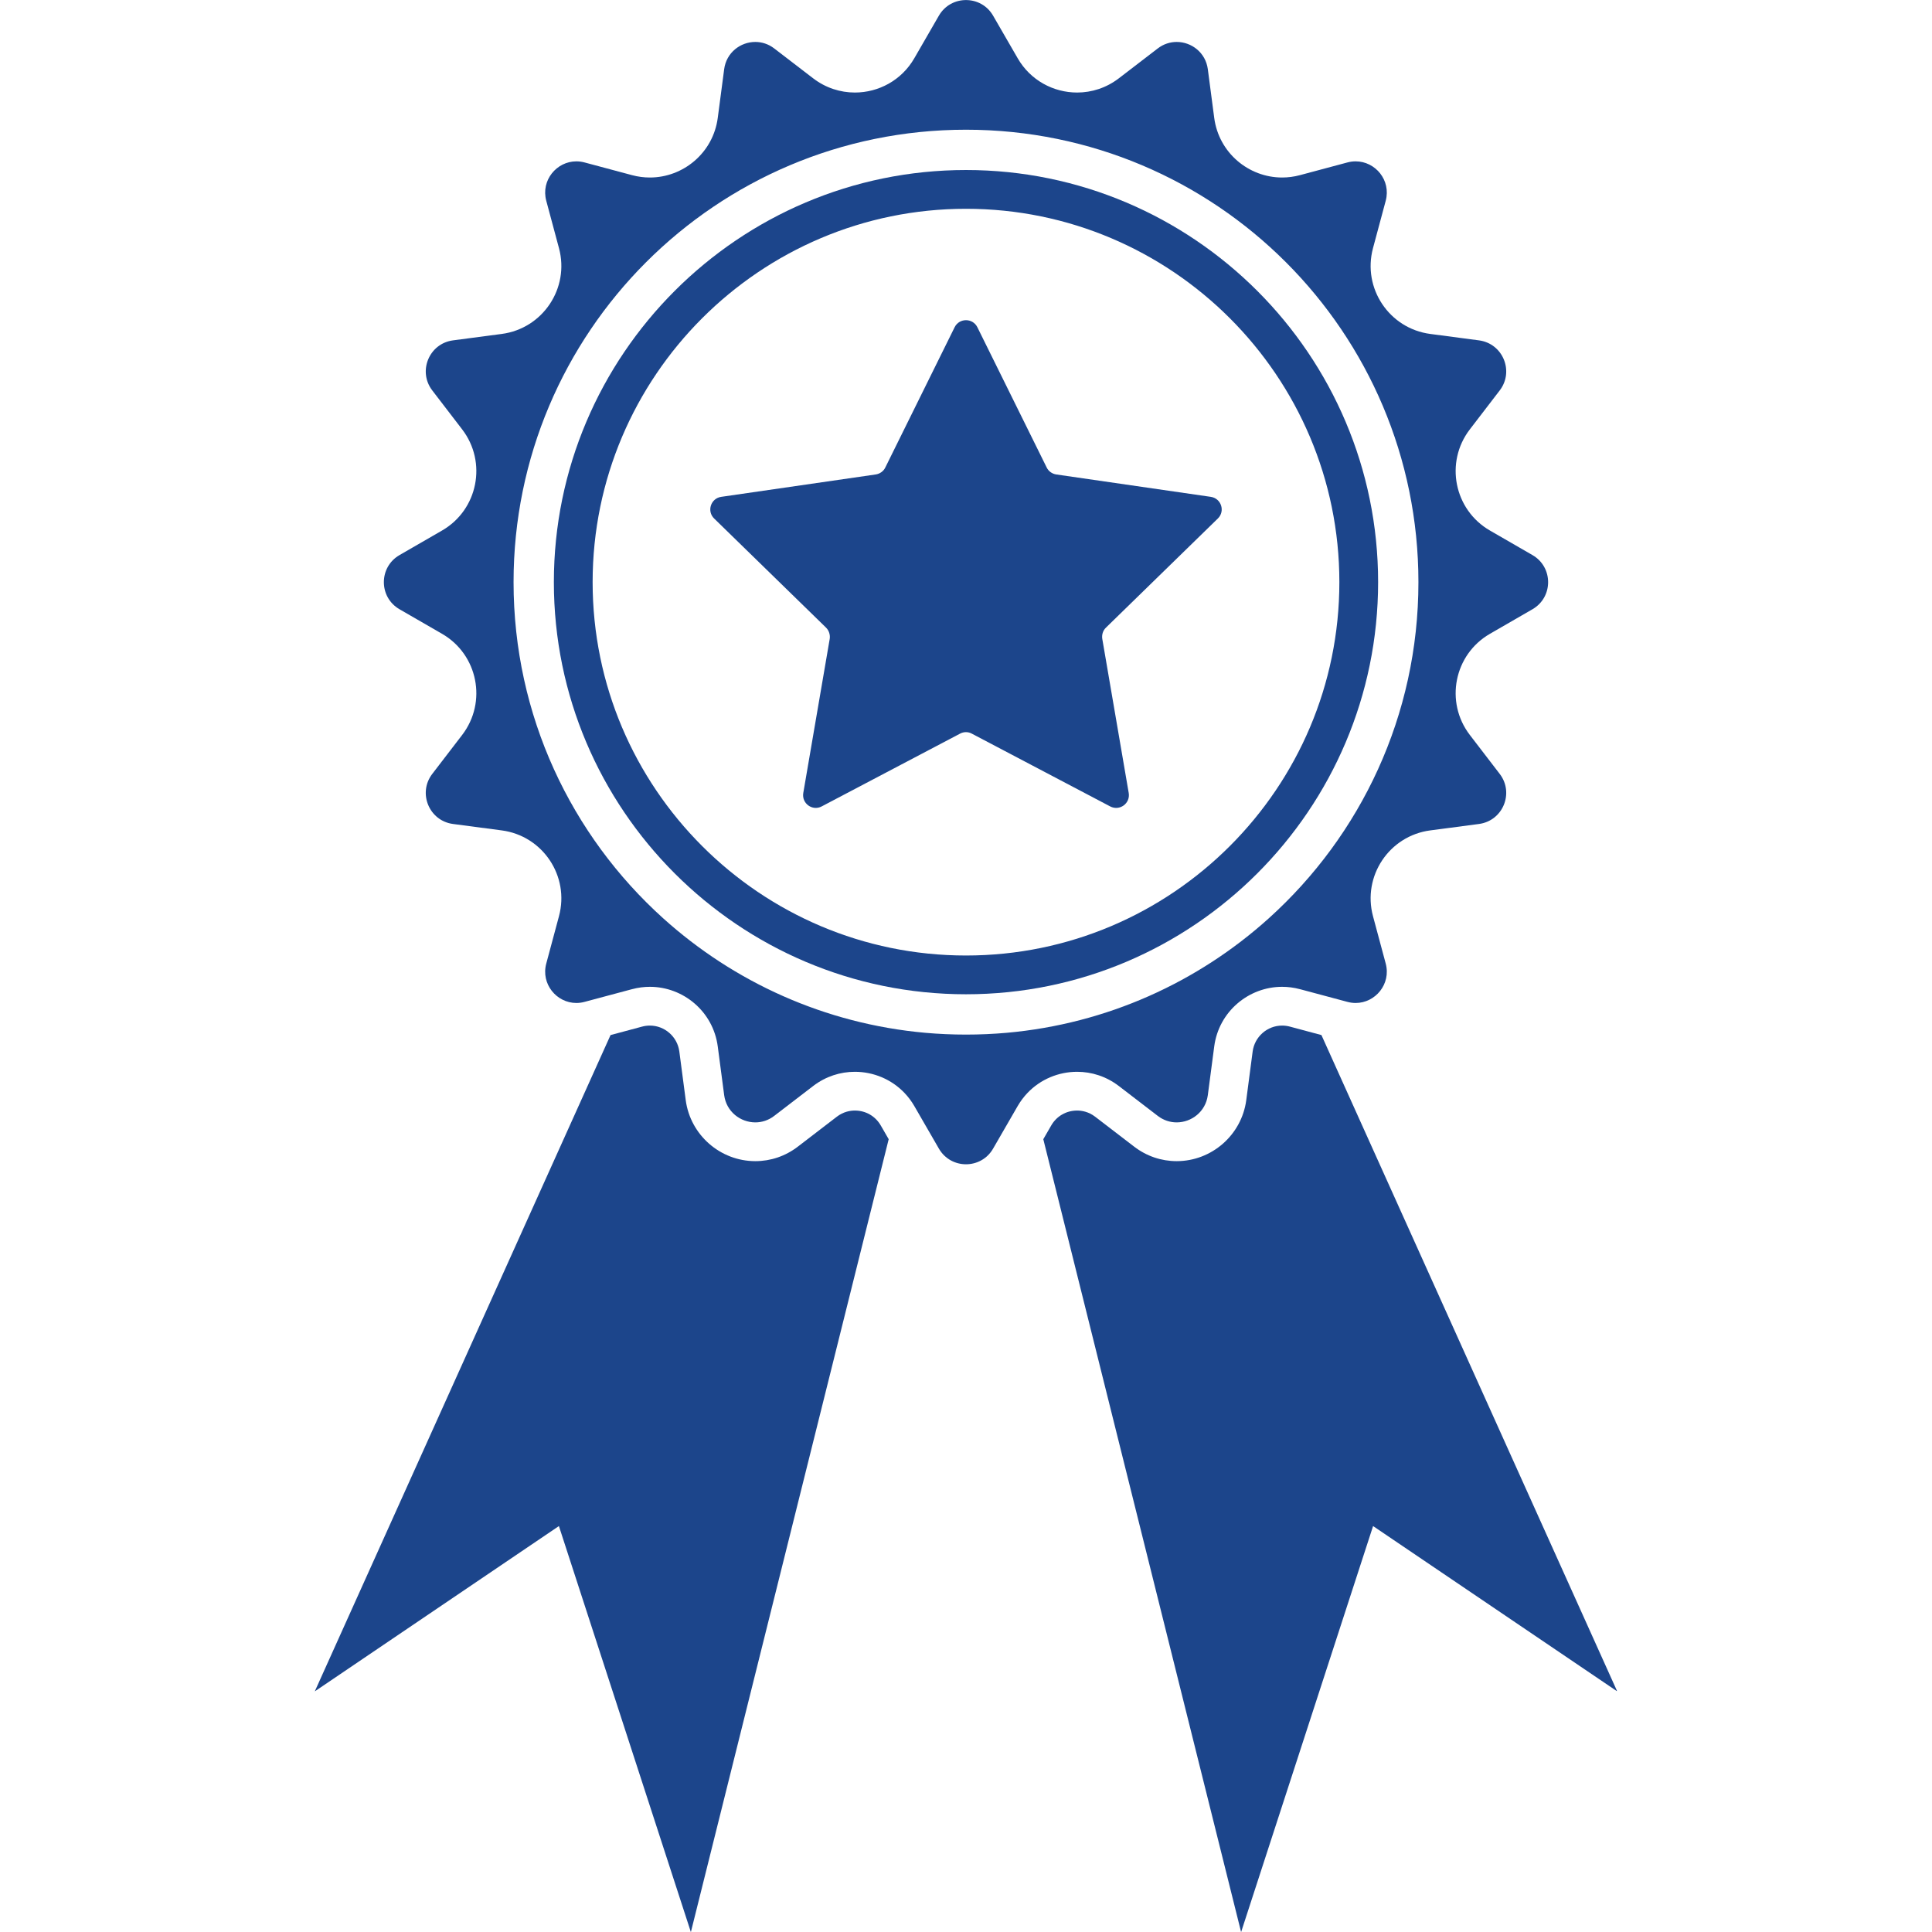 <svg version="1.0" preserveAspectRatio="xMidYMid meet" height="1080" viewBox="0 0 810 810" zoomAndPan="magnify" width="1080" xmlns:xlink="http://www.w3.org/1999/xlink" xmlns="http://www.w3.org/2000/svg"><defs><clipPath id="6f4651b4b3"><path clip-rule="nonzero" d="M 131.875 429 L 373 429 L 373 810 L 131.875 810 Z M 131.875 429"></path></clipPath><clipPath id="c918c85576"><path clip-rule="nonzero" d="M 437 429 L 677.875 429 L 677.875 810 L 437 810 Z M 437 429"></path></clipPath></defs><g clip-path="url(#6f4651b4b3)"><path fill-rule="nonzero" fill-opacity="1" d="M 358.41 465.602 C 356.496 465.602 353.621 466.055 350.836 468.195 L 334.484 480.742 C 329.301 484.715 323.137 486.816 316.676 486.816 C 301.973 486.816 289.438 475.84 287.5 461.277 L 284.812 440.844 C 284 434.652 278.688 429.98 272.461 429.98 C 271.387 429.98 270.285 430.117 269.188 430.414 L 255.973 433.957 L 131.977 709.113 L 234.324 639.812 L 289.652 810.035 L 372.586 477.617 L 369.262 471.855 C 367.008 467.941 362.949 465.602 358.41 465.602" fill="#1c458b"></path></g><path fill-rule="nonzero" fill-opacity="1" d="M 422.059 433.008 C 416.434 433.504 410.746 433.758 404.996 433.758 C 399.246 433.758 393.559 433.504 387.934 433.008 C 345.836 429.242 307.699 411.742 278.035 384.996 C 239.523 350.277 215.312 300.004 215.312 244.066 C 215.312 139.312 300.238 54.383 404.996 54.383 C 509.762 54.383 594.68 139.312 594.68 244.066 C 594.68 300.004 570.469 350.277 531.957 384.996 C 502.297 411.742 464.156 429.242 422.059 433.008 Z M 469.059 455.305 L 485.395 467.84 C 487.832 469.715 490.609 470.566 493.324 470.566 C 499.531 470.566 505.457 466.105 506.383 459.152 L 509.07 438.727 C 510.996 424.09 523.512 413.727 537.531 413.727 C 539.98 413.727 542.496 414.043 545.004 414.719 L 545.398 414.816 L 564.902 420.039 C 566.07 420.352 567.23 420.504 568.355 420.504 C 576.633 420.504 583.27 412.555 580.969 403.98 L 575.629 384.094 C 571.137 367.305 582.43 350.406 599.66 348.145 L 620.066 345.453 C 630.086 344.129 634.906 332.48 628.77 324.469 L 616.234 308.133 C 605.66 294.34 609.621 274.406 624.656 265.73 L 642.492 255.434 C 651.242 250.379 651.242 237.77 642.492 232.719 L 624.656 222.422 C 609.621 213.746 605.66 193.805 616.234 180.02 L 628.77 163.684 C 634.906 155.668 630.086 144.023 620.066 142.699 L 599.66 140.008 C 582.43 137.746 571.137 120.848 575.629 104.059 L 580.969 84.172 C 583.27 75.582 576.633 67.648 568.355 67.648 C 567.23 67.648 566.07 67.793 564.902 68.109 L 545.004 73.434 C 542.496 74.105 539.992 74.422 537.531 74.422 C 523.512 74.422 510.996 64.059 509.07 49.426 L 506.383 28.996 C 505.457 22.035 499.547 17.586 493.336 17.586 C 490.609 17.586 487.832 18.434 485.395 20.309 L 469.059 32.848 C 463.793 36.875 457.656 38.797 451.586 38.797 C 441.707 38.797 432.02 33.723 426.66 24.406 L 416.355 6.57 C 413.836 2.199 409.41 0.023 404.996 0.023 C 400.586 0.023 396.16 2.199 393.633 6.57 L 383.336 24.406 C 377.973 33.723 368.285 38.797 358.41 38.797 C 352.336 38.797 346.195 36.875 340.934 32.848 L 324.598 20.309 C 322.16 18.434 319.387 17.586 316.66 17.586 C 310.449 17.586 304.535 22.035 303.613 28.996 L 300.922 49.426 C 298.996 64.059 286.484 74.422 272.461 74.422 C 270 74.422 267.5 74.105 264.988 73.434 L 245.086 68.109 C 243.926 67.793 242.762 67.648 241.637 67.648 C 233.363 67.648 226.727 75.582 229.023 84.172 L 234.359 104.059 C 238.863 120.848 227.562 137.746 210.336 140.008 L 189.926 142.699 C 179.914 144.023 175.086 155.668 181.227 163.684 L 193.762 180.02 C 204.336 193.805 200.375 213.746 185.336 222.422 L 167.5 232.719 C 158.75 237.77 158.75 250.379 167.5 255.434 L 185.336 265.73 C 200.375 274.406 204.336 294.34 193.762 308.133 L 181.227 324.469 C 175.086 332.48 179.914 344.129 189.926 345.453 L 210.336 348.145 C 227.562 350.406 238.863 367.305 234.359 384.094 L 229.023 403.98 C 226.727 412.555 233.363 420.504 241.637 420.504 C 242.762 420.504 243.926 420.352 245.086 420.039 L 264.598 414.816 L 264.988 414.719 C 267.5 414.043 270.012 413.727 272.461 413.727 C 286.484 413.727 298.996 424.09 300.922 438.727 L 303.613 459.152 C 304.535 466.105 310.461 470.566 316.676 470.566 C 319.387 470.566 322.16 469.715 324.598 467.84 L 340.934 455.305 C 346.195 451.277 352.336 449.355 358.41 449.355 C 366.137 449.355 373.734 452.453 379.246 458.254 C 380.785 459.863 382.16 461.703 383.336 463.727 L 393.633 481.566 C 396.16 485.941 400.586 488.129 404.996 488.129 C 409.41 488.129 413.836 485.941 416.355 481.566 L 426.66 463.727 C 427.836 461.703 429.211 459.863 430.746 458.254 C 436.254 452.453 443.859 449.355 451.586 449.355 C 457.656 449.355 463.793 451.277 469.059 455.305" fill="#1c458b"></path><path fill-rule="nonzero" fill-opacity="1" d="M 404.996 400.602 C 318.688 400.602 248.461 330.379 248.461 244.066 C 248.461 157.758 318.688 87.535 404.996 87.535 C 491.309 87.535 561.535 157.758 561.535 244.066 C 561.535 330.379 491.309 400.602 404.996 400.602 Z M 404.996 71.281 C 309.723 71.281 232.211 148.797 232.211 244.066 C 232.211 339.34 309.723 416.852 404.996 416.852 C 500.27 416.852 577.781 339.34 577.781 244.066 C 577.781 148.797 500.27 71.281 404.996 71.281" fill="#1c458b"></path><path fill-rule="nonzero" fill-opacity="1" d="M 463.664 263.148 C 462.398 264.359 461.871 266.152 462.137 267.848 L 473.219 332.453 C 473.957 336.828 469.422 340.156 465.457 338.098 L 407.453 307.59 C 405.922 306.742 404.078 306.742 402.492 307.59 L 344.488 338.098 C 340.582 340.156 336.039 336.828 336.781 332.453 L 347.863 267.848 C 348.125 266.152 347.547 264.359 346.336 263.148 L 299.41 217.387 C 296.242 214.324 297.984 208.938 302.367 208.305 L 367.18 198.914 C 368.922 198.645 370.453 197.539 371.191 195.953 L 400.223 137.211 C 402.176 133.25 407.824 133.25 409.773 137.211 L 438.805 195.953 C 439.547 197.539 441.074 198.645 442.816 198.914 L 507.633 208.305 C 512.016 208.938 513.758 214.324 510.59 217.387 L 463.664 263.148" fill="#1c458b"></path><g clip-path="url(#c918c85576)"><path fill-rule="nonzero" fill-opacity="1" d="M 554.02 433.957 L 540.809 430.414 C 539.707 430.117 538.609 429.98 537.531 429.98 C 531.305 429.98 525.996 434.652 525.18 440.844 L 522.496 461.277 C 520.555 475.84 508.02 486.816 493.324 486.816 C 486.859 486.816 480.699 484.715 475.512 480.742 L 459.156 468.195 C 456.371 466.055 453.492 465.602 451.586 465.602 C 447.047 465.602 442.984 467.941 440.734 471.855 L 437.41 477.617 L 520.34 810.035 L 575.672 639.812 L 678.02 709.113 L 554.02 433.957" fill="#1c458b"></path></g></svg>